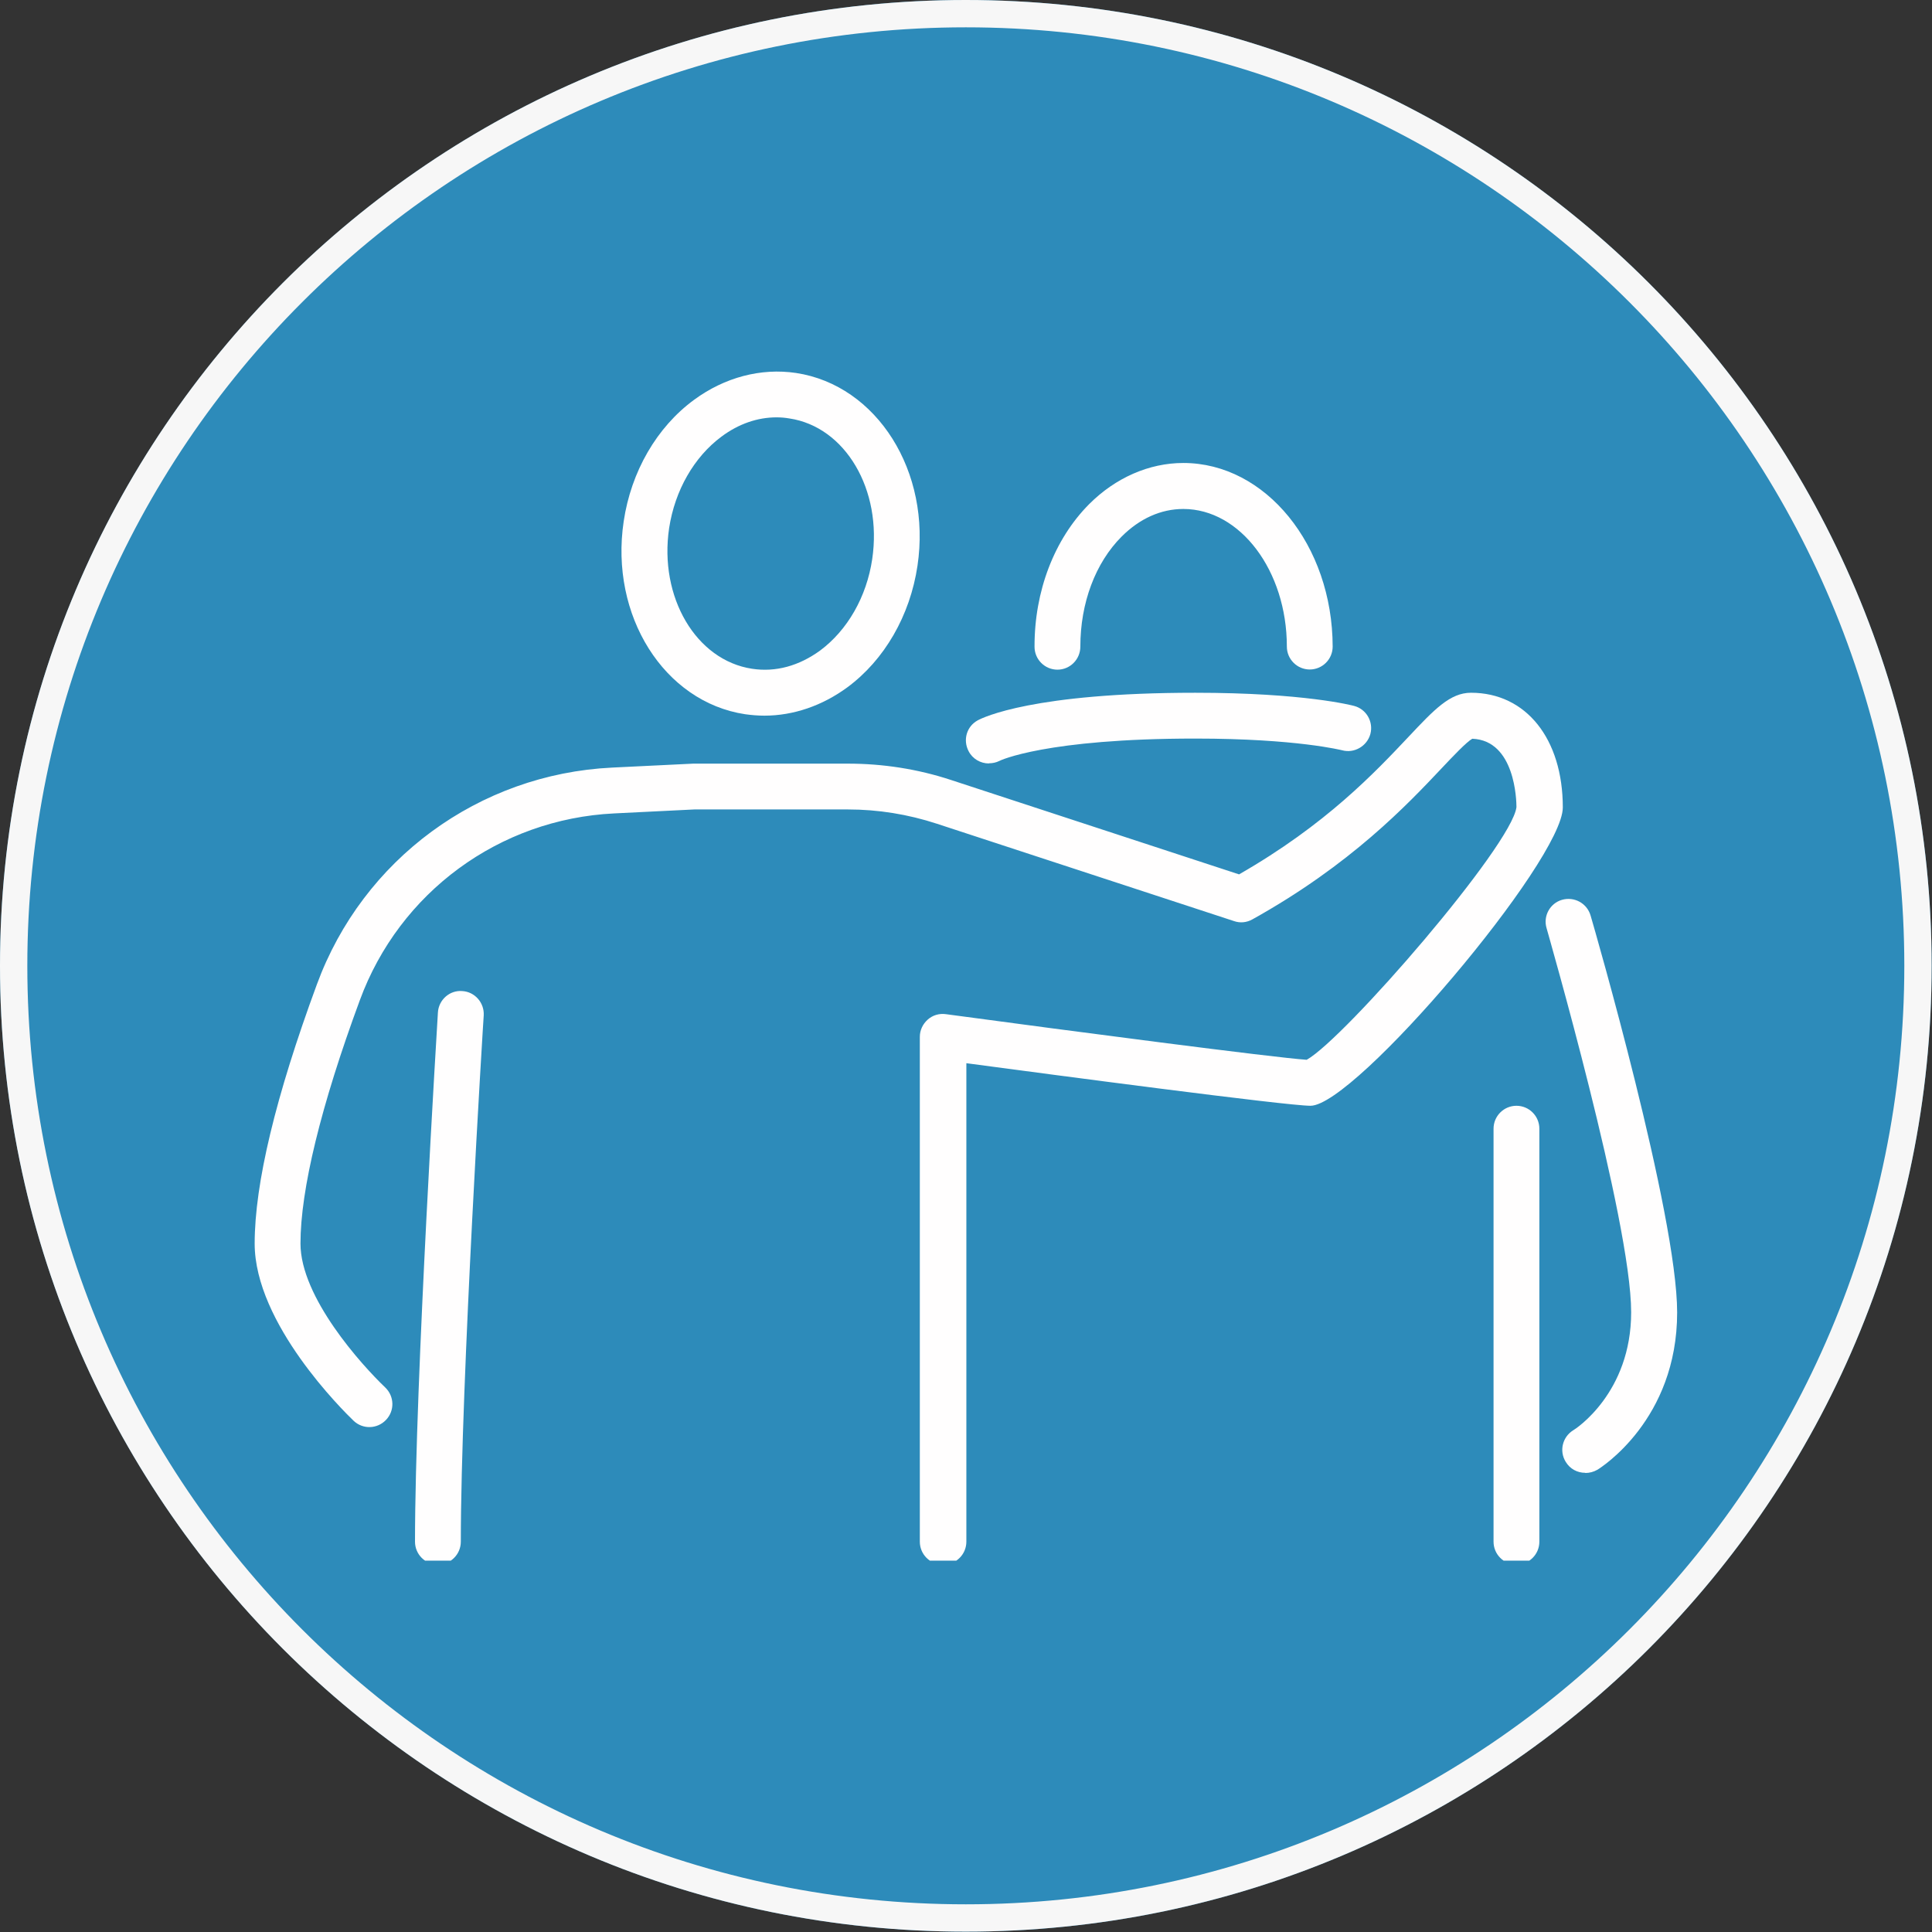 <svg xmlns="http://www.w3.org/2000/svg" xmlns:xlink="http://www.w3.org/1999/xlink" viewBox="0 0 107.12 107.12"><rect x="0" y="0" width="107.12" height="107.12" fill="#333333" stroke="none"/><defs><style>      .cls-1, .cls-2 {        fill: none;      }      .cls-2 {        stroke: #f7f7f7;        stroke-miterlimit: 2.02;        stroke-width: 3.03px;      }      .cls-3 {        clip-path: url(#clippath-1);      }      .cls-4 {        clip-path: url(#clippath-3);      }      .cls-5 {        clip-path: url(#clippath-4);      }      .cls-6 {        clip-path: url(#clippath-2);      }      .cls-7 {        clip-path: url(#clippath-7);      }      .cls-8 {        clip-path: url(#clippath-6);      }      .cls-9 {        clip-path: url(#clippath-5);      }      .cls-10 {        fill: #fffefe;      }      .cls-11 {        clip-path: url(#clippath);      }      .cls-12 {        fill: #2d8bba;      }    </style><clipPath id="clippath"><rect class="cls-1" width="107.1" height="107.1"></rect></clipPath><clipPath id="clippath-1"><path class="cls-1" d="M53.55,0C23.97,0,0,23.98,0,53.55s23.97,53.55,53.55,53.55,53.55-23.97,53.55-53.55S83.12,0,53.55,0Z"></path></clipPath><clipPath id="clippath-2"><rect class="cls-1" width="107.12" height="107.12"></rect></clipPath><clipPath id="clippath-3"><path class="cls-1" d="M53.55,0C23.97,0,0,23.97,0,53.55s23.97,53.55,53.55,53.55,53.55-23.97,53.55-53.55S83.12,0,53.55,0Z"></path></clipPath><clipPath id="clippath-4"><rect class="cls-1" x="13.9" y="37.94" width="73.32" height="48.59"></rect></clipPath><clipPath id="clippath-5"><rect class="cls-1" x="22.5" y="54.8" width="4.72" height="31.73"></rect></clipPath><clipPath id="clippath-6"><rect class="cls-1" x="85.19" y="49.4" width="8.03" height="32.36"></rect></clipPath><clipPath id="clippath-7"><rect class="cls-1" x="82.5" y="60.86" width="3.37" height="25.67"></rect></clipPath></defs><g id="Calque_1-2" data-name="Calque_1"><g class="cls-11"><g class="cls-3"><path class="cls-12" d="M0,0h107.1v107.1H0V0Z"></path></g></g><g class="cls-6"><g class="cls-4"><path class="cls-2" d="M53.55,0C23.97,0,0,23.97,0,53.55s23.97,53.55,53.55,53.55,53.55-23.97,53.55-53.55S83.12,0,53.55,0Z"></path></g></g><path class="cls-10" d="M43.06,23.14c-1.06,0-2.11.36-3.06,1.07-1.52,1.13-2.58,2.98-2.9,5.07-.57,3.83,1.49,7.33,4.6,7.8,1.31.2,2.6-.16,3.77-1.01,1.52-1.13,2.58-2.98,2.89-5.07h0c.57-3.84-1.49-7.34-4.6-7.8-.23-.04-.47-.06-.71-.06ZM42.38,39.68c-.35,0-.71-.03-1.07-.08-4.49-.68-7.51-5.47-6.73-10.69.41-2.76,1.83-5.22,3.9-6.74,1.7-1.25,3.71-1.78,5.66-1.49,4.49.68,7.51,5.48,6.73,10.69-.41,2.76-1.83,5.22-3.89,6.74-1.39,1.02-2.99,1.57-4.6,1.57"></path><path class="cls-10" d="M58.63,37.13c-.7,0-1.27-.57-1.27-1.27-.01-3.09,1.1-5.97,3.03-7.91,1.46-1.46,3.32-2.28,5.22-2.28h0c4.56,0,8.27,4.56,8.28,10.18,0,.7-.57,1.27-1.27,1.27h0c-.7,0-1.27-.57-1.27-1.27,0-4.21-2.59-7.63-5.74-7.63h0c-1.24,0-2.42.53-3.42,1.53-1.46,1.46-2.29,3.69-2.29,6.1,0,.71-.57,1.28-1.27,1.28h0"></path><g class="cls-5"><path class="cls-10" d="M52.27,86.75c-.7,0-1.27-.57-1.27-1.27v-27.99c0-.37.16-.71.44-.96.27-.24.63-.35,1-.3,6.97.94,18.2,2.41,20.01,2.53,2.11-1.18,11.38-11.88,11.63-14.01,0-.36-.07-3.7-2.45-3.79-.32.18-1.06.96-1.71,1.65-1.88,1.99-5.02,5.33-10.49,8.37-.31.17-.67.21-1.01.09l-16.48-5.4c-1.59-.52-3.25-.79-4.93-.79h-8.51l-4.45.22c-6.36.31-11.9,4.37-14.1,10.36-2.16,5.85-3.29,10.51-3.29,13.49s3.39,6.73,4.7,7.98c.51.49.53,1.29.04,1.8-.49.51-1.29.53-1.8.04-.56-.54-5.48-5.38-5.48-9.82,0-3.32,1.16-8.16,3.45-14.37,2.55-6.94,8.98-11.66,16.36-12.02l4.51-.22h8.57c1.95,0,3.88.3,5.73.91l15.96,5.23c4.82-2.76,7.55-5.67,9.39-7.62,1.44-1.53,2.31-2.45,3.47-2.45,3.05,0,5.09,2.55,5.09,6.36,0,2.94-11.51,16.54-13.99,16.54-1.33,0-14.44-1.74-19.08-2.36v26.53c0,.7-.57,1.27-1.27,1.27"></path></g><g class="cls-9"><path class="cls-10" d="M24.28,86.75c-.7,0-1.27-.57-1.27-1.27,0-8.84,1.26-29.14,1.27-29.34.04-.7.65-1.25,1.35-1.19.7.04,1.23.65,1.19,1.35-.02.21-1.27,20.42-1.27,29.18,0,.7-.57,1.27-1.27,1.27"></path></g><path class="cls-10" d="M54.83,42.33c-.46,0-.91-.25-1.13-.69-.32-.62-.1-1.37.51-1.7.29-.16,3.09-1.53,12.06-1.53,6.03,0,8.7.7,8.81.73.68.18,1.08.88.9,1.56-.19.68-.9,1.08-1.56.9-.02,0-2.51-.65-8.15-.65-8.27,0-10.84,1.22-10.86,1.24-.18.09-.38.13-.57.13"></path><g class="cls-8"><path class="cls-10" d="M87.89,81.66c-.43,0-.84-.21-1.08-.61-.37-.6-.18-1.38.42-1.75.13-.07,3.21-2.07,3.21-6.54,0-5.06-4.65-21.13-4.69-21.3-.2-.67.19-1.38.86-1.57.68-.19,1.38.19,1.58.87.2.67,4.8,16.58,4.8,22.01,0,5.95-4.24,8.61-4.42,8.72-.21.12-.44.18-.67.18"></path></g><g class="cls-7"><path class="cls-10" d="M84.08,86.75c-.7,0-1.27-.57-1.27-1.27v-22.9c0-.7.57-1.27,1.27-1.27s1.27.57,1.27,1.27v22.9c0,.7-.57,1.27-1.27,1.27"></path></g></g></svg>